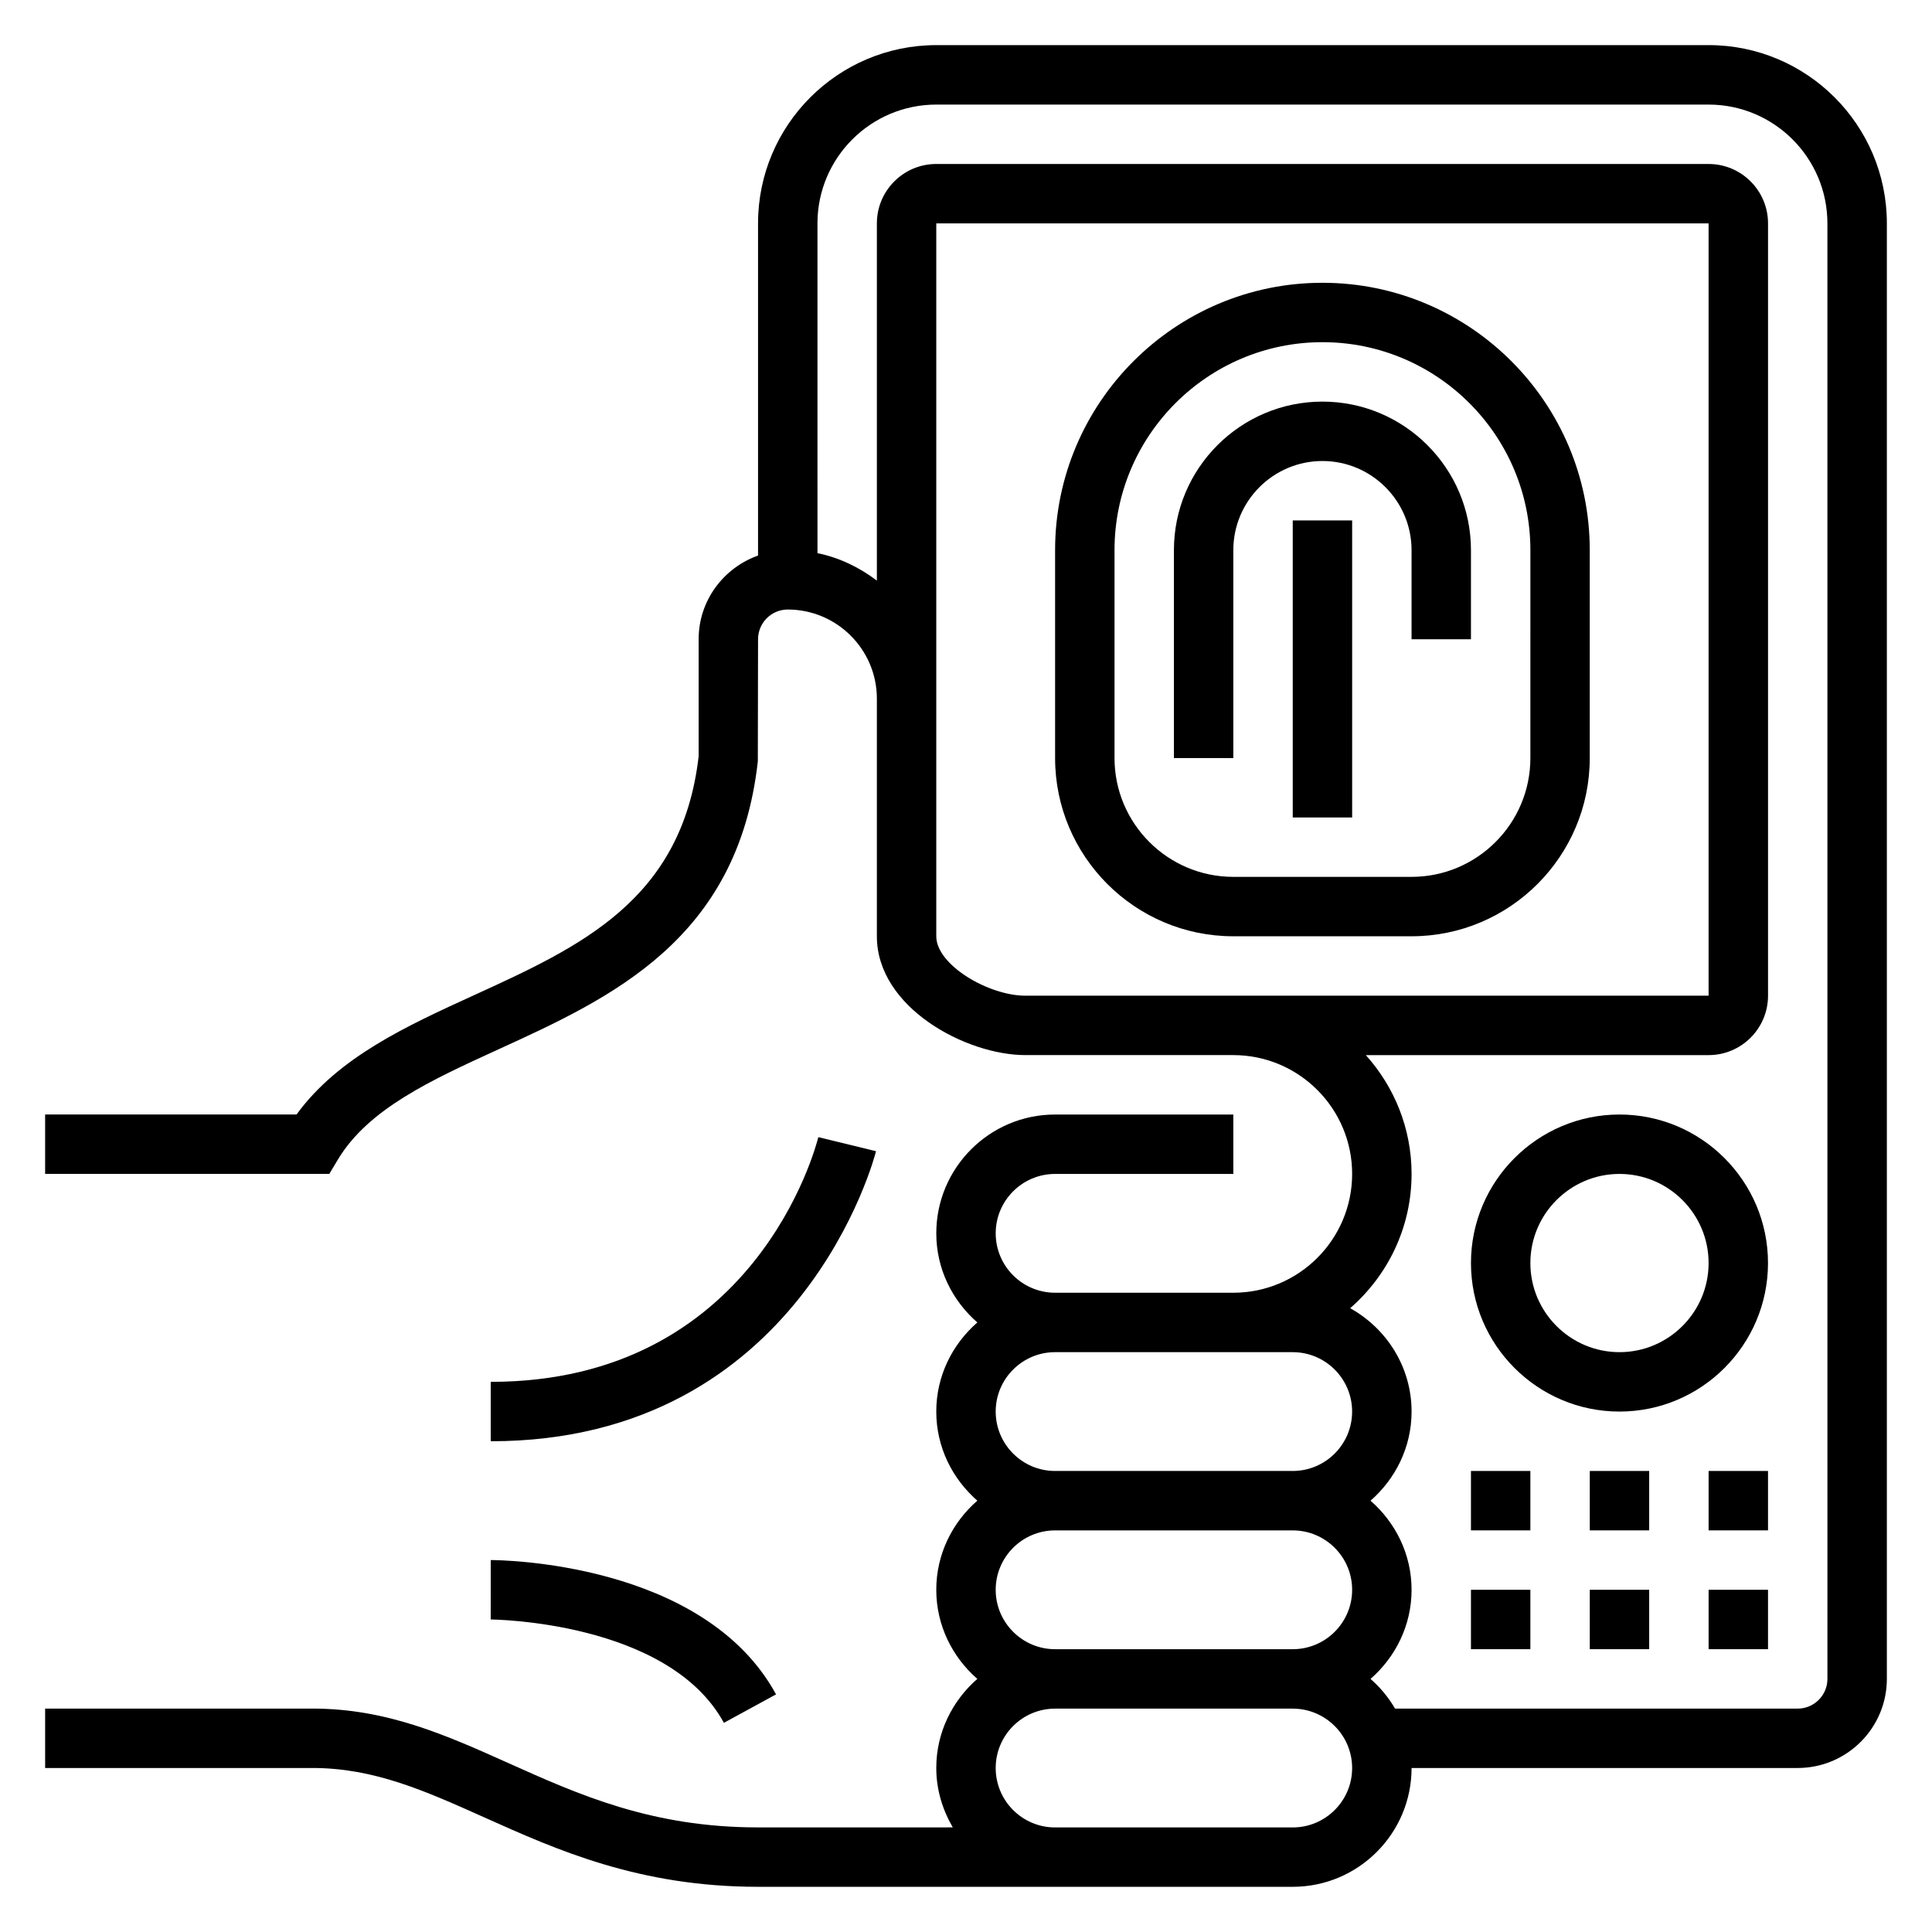 <?xml version="1.0" encoding="UTF-8"?>
<!-- The Best Svg Icon site in the world: iconSvg.co, Visit us! https://iconsvg.co -->
<svg fill="#000000" width="800px" height="800px" version="1.1" viewBox="144 144 512 512" xmlns="http://www.w3.org/2000/svg">
 <g>
  <path d="m376.16 449.08-15.297-3.723c-0.656 2.652-16.859 64.848-86.816 64.848v15.742c82.523 0 101.93-76.098 102.11-76.867z"/>
  <path d="m274.04 573.18c0.473 0 47.09 0.426 61.797 27.387l13.824-7.543c-19.195-35.188-73.316-35.59-75.613-35.59z"/>
  <path d="m486.59 281.92h15.742v78.719h-15.742z"/>
  <path d="m494.46 250.43c-21.703 0-39.359 17.656-39.359 39.359v55.105h15.742v-55.105c0-13.02 10.598-23.617 23.617-23.617 13.02 0 23.617 10.598 23.617 23.617v23.617h15.742v-23.617c0.004-21.703-17.656-39.359-39.359-39.359z"/>
  <path d="m494.46 218.94c-39.062 0-70.848 31.789-70.848 70.848v55.105c0 26.047 21.184 47.23 47.23 47.23h47.23c26.047 0 47.23-21.184 47.23-47.23v-55.105c0.008-39.059-31.781-70.848-70.844-70.848zm55.105 125.95c0 17.367-14.121 31.488-31.488 31.488h-47.23c-17.367 0-31.488-14.121-31.488-31.488v-55.105c0-30.387 24.719-55.105 55.105-55.105 30.387 0 55.105 24.719 55.105 55.105z"/>
  <path d="m596.8 155.96h-204.68c-26.047 0-47.23 21.184-47.23 47.23v88.039c-9.141 3.258-15.742 11.918-15.742 22.168v31.039c-4.426 38.125-31.25 50.383-59.645 63.355-17.672 8.07-35.906 16.398-46.91 31.559l-66.633 0.004v15.742h75.305l2.289-3.816c8.062-13.438 24.781-21.074 42.477-29.164 29.789-13.609 63.543-29.031 68.801-76.359l0.059-32.355c0-4.336 3.535-7.871 7.871-7.871 13.02 0 23.617 10.598 23.617 23.617v62.977c0 18.934 23.688 31.488 39.359 31.488h55.105c17.367 0 31.488 14.121 31.488 31.488 0 17.367-14.121 31.488-31.488 31.488h-47.23c-8.684 0-15.742-7.062-15.742-15.742 0-8.684 7.062-15.742 15.742-15.742h47.23v-15.742h-47.23c-17.367 0-31.488 14.121-31.488 31.488 0 9.445 4.266 17.84 10.879 23.617-6.613 5.769-10.883 14.16-10.883 23.605s4.266 17.84 10.879 23.617c-6.609 5.777-10.879 14.168-10.879 23.617 0 9.445 4.266 17.84 10.879 23.617-6.609 5.777-10.879 14.168-10.879 23.613 0 5.762 1.668 11.09 4.375 15.742l-51.605 0.004c-28.184 0-47.477-8.66-66.141-17.035-16.57-7.434-32.227-14.453-51.941-14.453h-70.848v15.742h70.848c16.344 0 29.852 6.062 45.492 13.074 19.242 8.629 41.039 18.414 72.59 18.414h141.7c17.367 0 31.488-14.121 31.488-31.488h102.34c13.02 0 23.617-10.598 23.617-23.617v-385.73c0-26.051-21.184-47.234-47.23-47.234zm-181.06 251.91c-9.754 0-23.617-8.141-23.617-15.742v-188.93h204.67v204.67zm-7.871 110.21c0-8.684 7.062-15.742 15.742-15.742h62.973c8.684 0 15.742 7.062 15.742 15.742 0 8.684-7.062 15.742-15.742 15.742h-62.977c-8.676 0.004-15.738-7.059-15.738-15.742zm0 47.234c0-8.684 7.062-15.742 15.742-15.742h62.977c8.684 0 15.742 7.062 15.742 15.742 0 8.684-7.062 15.742-15.742 15.742h-62.977c-8.68 0-15.742-7.062-15.742-15.742zm78.719 62.977h-62.977c-8.684 0-15.742-7.062-15.742-15.742 0-8.684 7.062-15.742 15.742-15.742h62.977c8.684 0 15.742 7.062 15.742 15.742 0.004 8.68-7.059 15.742-15.742 15.742zm141.7-39.363c0 4.336-3.535 7.871-7.871 7.871l-106.71 0.004c-1.738-2.977-3.922-5.621-6.504-7.871 6.613-5.781 10.879-14.172 10.879-23.617s-4.266-17.84-10.879-23.617c6.613-5.777 10.879-14.172 10.879-23.617 0-11.816-6.621-22.012-16.27-27.395 9.949-8.668 16.27-21.387 16.27-35.582 0-12.105-4.613-23.121-12.121-31.488h90.844c8.684 0 15.742-7.062 15.742-15.742v-204.67c0-8.684-7.062-15.742-15.742-15.742l-204.68-0.004c-8.684 0-15.742 7.062-15.742 15.742v94.668c-4.598-3.481-9.895-6.086-15.742-7.273l-0.004-87.391c0-17.367 14.121-31.488 31.488-31.488h204.67c17.367 0 31.488 14.121 31.488 31.488z"/>
  <path d="m573.18 439.36c-21.703 0-39.359 17.656-39.359 39.359s17.656 39.359 39.359 39.359 39.359-17.656 39.359-39.359-17.656-39.359-39.359-39.359zm0 62.977c-13.02 0-23.617-10.598-23.617-23.617s10.598-23.617 23.617-23.617c13.02 0 23.617 10.598 23.617 23.617s-10.598 23.617-23.617 23.617z"/>
  <path d="m533.82 533.82h15.742v15.742h-15.742z"/>
  <path d="m565.31 533.82h15.742v15.742h-15.742z"/>
  <path d="m596.8 533.82h15.742v15.742h-15.742z"/>
  <path d="m533.82 565.31h15.742v15.742h-15.742z"/>
  <path d="m565.31 565.31h15.742v15.742h-15.742z"/>
  <path d="m596.8 565.31h15.742v15.742h-15.742z"/>
 </g>
</svg>